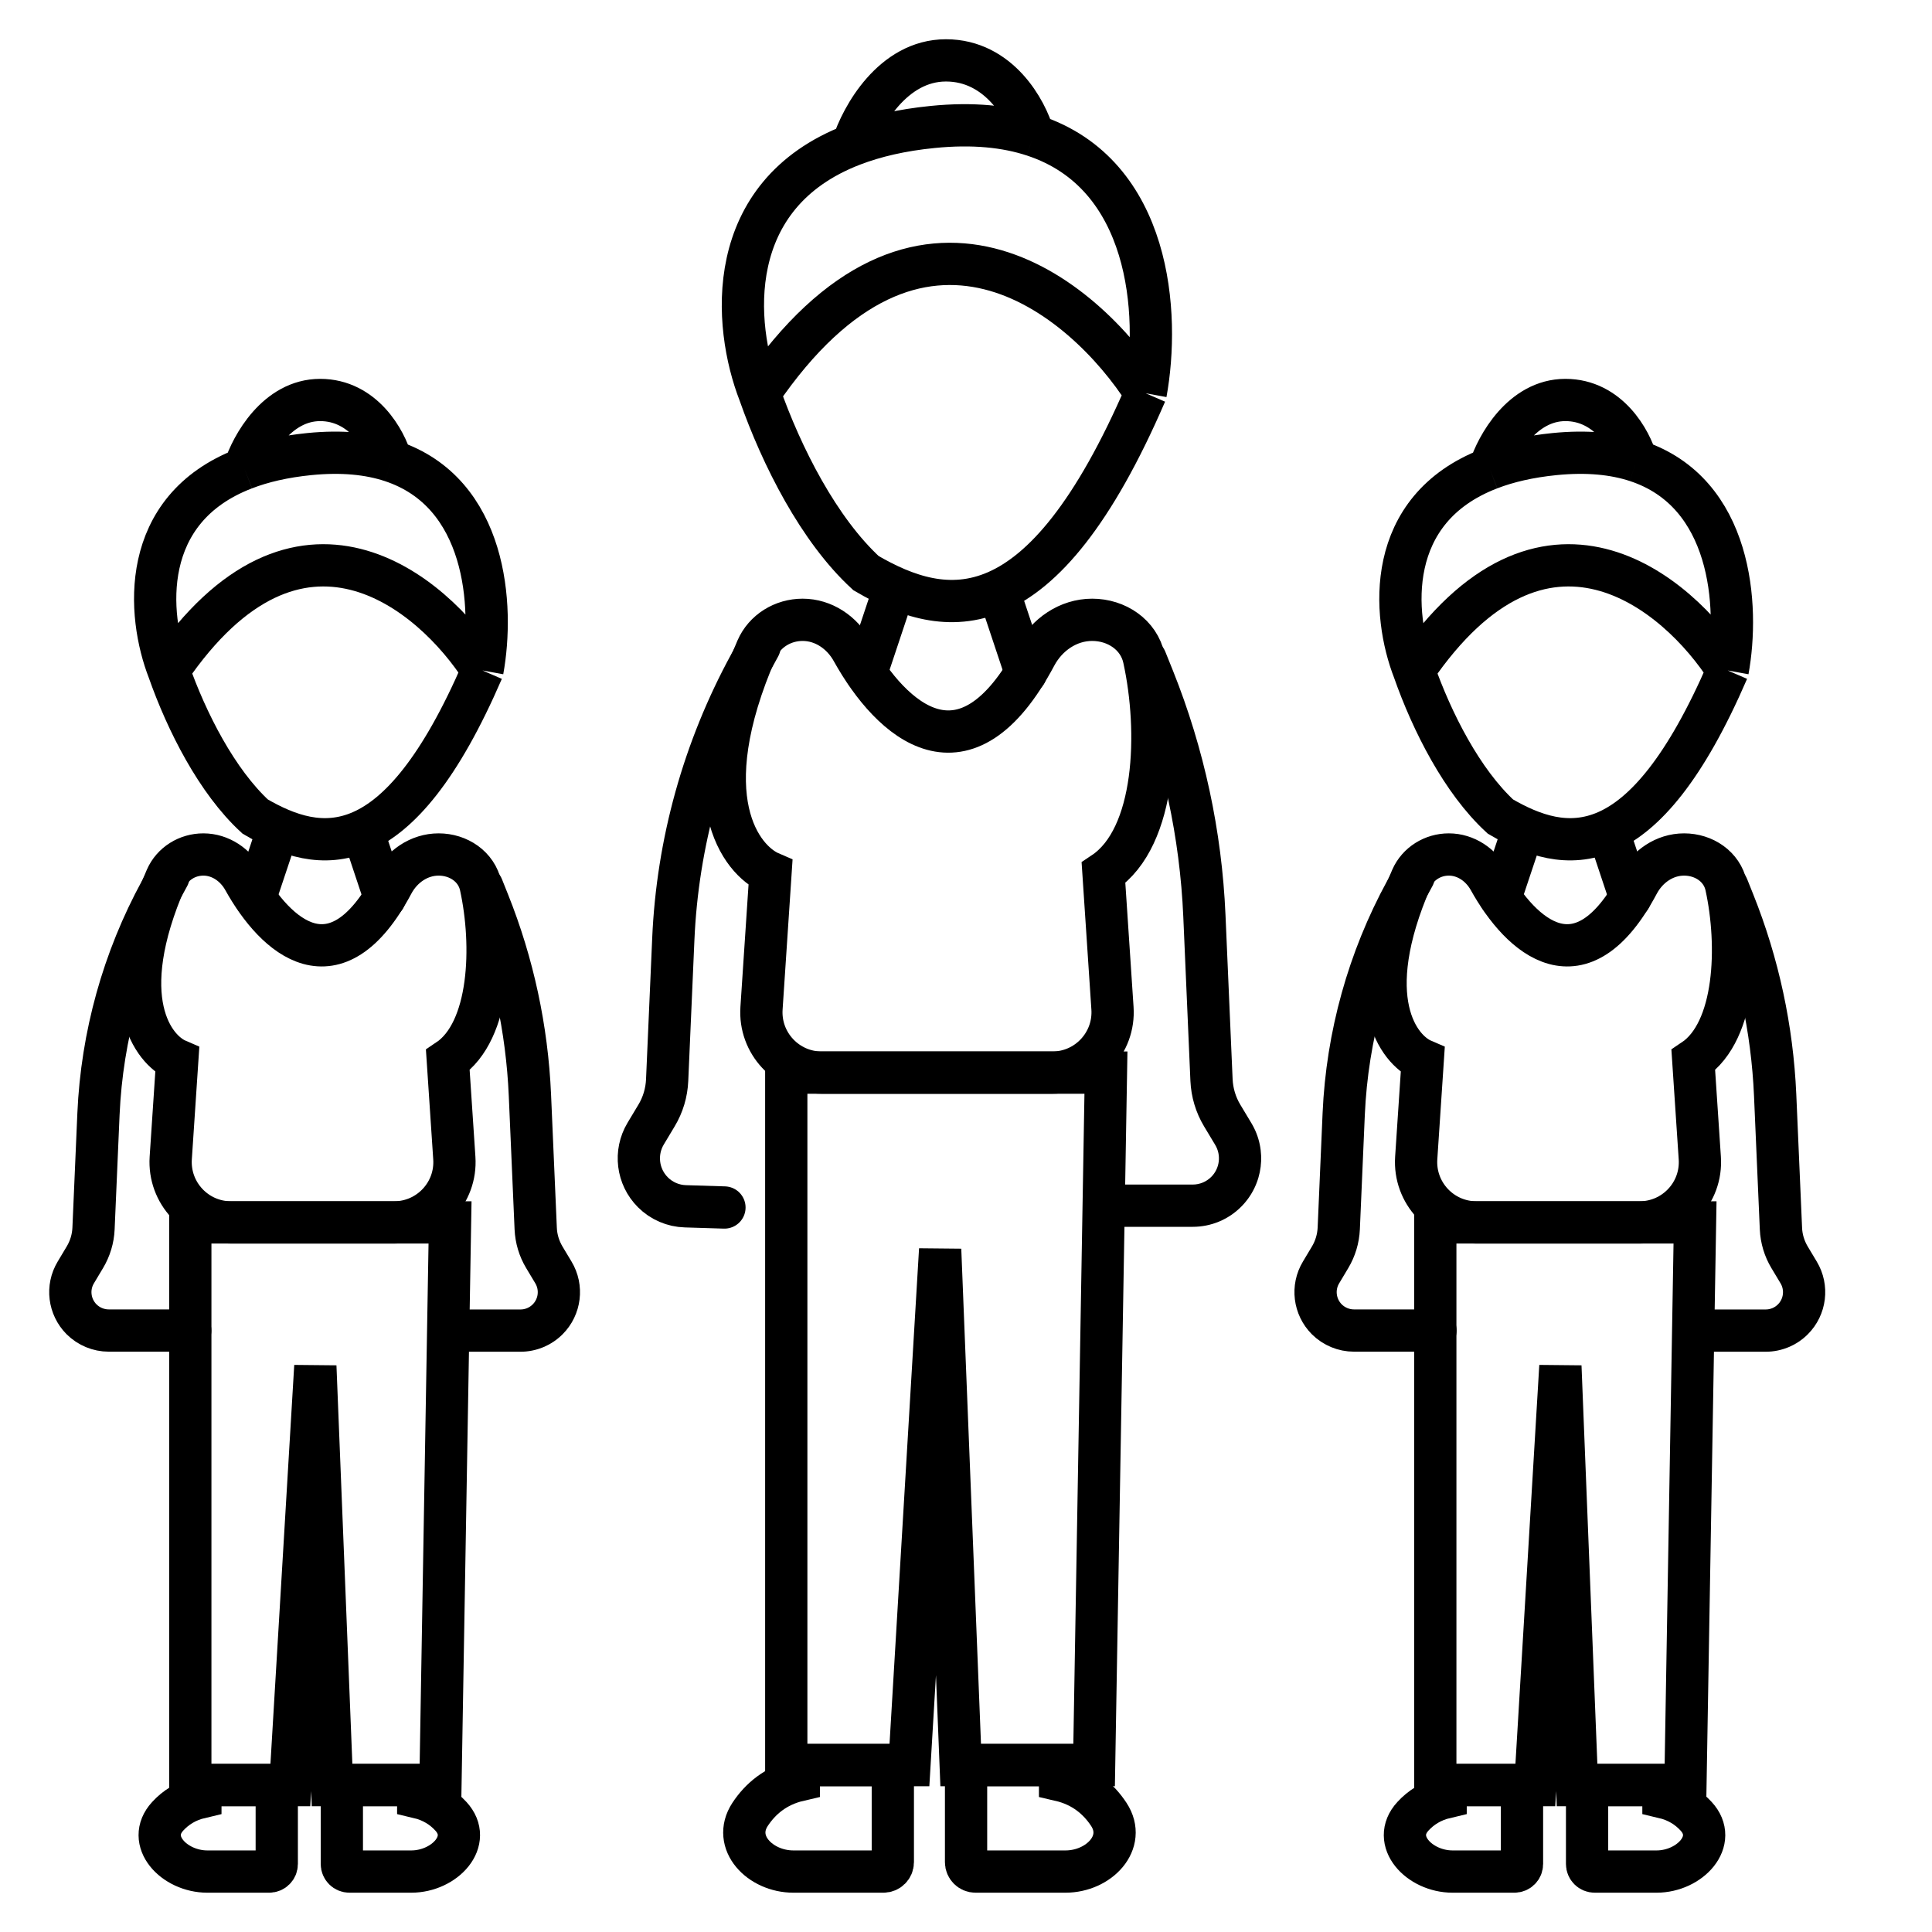 <?xml version="1.0" encoding="UTF-8"?>
<svg xmlns="http://www.w3.org/2000/svg" width="32" height="32" viewBox="0 0 32 32" fill="none">
  <g clip-path="url(#clip0_2037_237)">
    <path d="M11.999 20L11.352 19.98C11.149 19.974 10.957 19.891 10.814 19.748V19.748C10.556 19.49 10.507 19.09 10.694 18.777L10.874 18.477C10.981 18.299 11.041 18.098 11.05 17.891L11.152 15.556C11.221 13.961 11.655 12.404 12.419 11.003L12.581 10.706" stroke="black" stroke-width="0.7" stroke-linecap="round"></path>
    <path d="M18.652 11.056C18.581 10.876 18.668 10.673 18.848 10.601C19.027 10.529 19.231 10.616 19.302 10.796L18.977 10.926L18.652 11.056ZM18.316 19.97V19.62H19.756V19.97V20.32H18.316V19.97ZM20.428 18.784L20.128 18.964L19.943 18.656L20.243 18.476L20.543 18.296L20.728 18.604L20.428 18.784ZM20.067 17.89L19.717 17.905L19.599 15.183L19.948 15.168L20.298 15.153L20.416 17.875L20.067 17.89ZM19.103 11.239L18.778 11.369L18.652 11.056L18.977 10.926L19.302 10.796L19.428 11.109L19.103 11.239ZM19.948 15.168L19.599 15.183C19.542 13.875 19.264 12.585 18.778 11.369L19.103 11.239L19.428 11.109C19.944 12.398 20.238 13.766 20.298 15.153L19.948 15.168ZM20.243 18.476L19.943 18.656C19.806 18.428 19.729 18.17 19.717 17.905L20.067 17.89L20.416 17.875C20.423 18.023 20.466 18.168 20.543 18.296L20.243 18.476ZM20.31 19.741L20.062 19.493C20.203 19.352 20.23 19.134 20.128 18.964L20.428 18.784L20.728 18.604C20.995 19.05 20.925 19.62 20.557 19.988L20.31 19.741ZM19.756 19.97V19.62C19.871 19.62 19.981 19.574 20.062 19.493L20.31 19.741L20.557 19.988C20.345 20.201 20.057 20.32 19.756 20.32V19.97Z" fill="black"></path>
    <path d="M14.789 9.823L14.348 11.147" stroke="black" stroke-width="0.7" stroke-linecap="round"></path>
    <path d="M16.551 9.823L16.992 11.147" stroke="black" stroke-width="0.7" stroke-linecap="round"></path>
    <path d="M12.579 6.514C15.226 2.632 17.947 4.897 18.976 6.514M12.579 6.514C12.14 5.385 11.969 3.226 14.123 2.399M12.579 6.514C12.948 7.564 13.564 8.776 14.344 9.493C15.668 10.265 17.242 10.525 18.976 6.514M18.976 6.514C19.215 5.202 19.067 2.883 17.117 2.243M14.123 2.399C14.493 2.257 14.931 2.154 15.447 2.103C16.113 2.036 16.664 2.094 17.117 2.243M14.123 2.399C14.271 1.933 14.785 1 15.668 1C16.55 1 17.001 1.829 17.117 2.243" stroke="black" stroke-width="0.7"></path>
    <path d="M13.141 30.999H14.632C14.718 30.999 14.788 30.929 14.788 30.843V29.234H13.231V29.486C12.848 29.575 12.591 29.797 12.423 30.053C12.121 30.515 12.588 30.999 13.141 30.999Z" stroke="black" stroke-width="0.7"></path>
    <path d="M17.648 30.999H16.157C16.071 30.999 16.001 30.929 16.001 30.843V29.234H17.558V29.486C17.942 29.575 18.198 29.797 18.366 30.053C18.668 30.515 18.201 30.999 17.648 30.999Z" stroke="black" stroke-width="0.7"></path>
    <path d="M17.154 10.859C15.991 13.045 14.772 11.958 14.115 10.779C13.947 10.476 13.64 10.266 13.294 10.266C12.968 10.266 12.666 10.449 12.536 10.748C11.455 13.221 12.278 14.249 12.762 14.457L12.613 16.699C12.574 17.276 13.032 17.766 13.61 17.766H17.429C18.007 17.766 18.465 17.276 18.426 16.699L18.277 14.457C19.16 13.868 19.212 12.111 18.948 10.905C18.862 10.511 18.493 10.266 18.09 10.266C17.693 10.266 17.341 10.509 17.154 10.859Z" stroke="black" stroke-width="0.7"></path>
    <path d="M18.318 17.766H13.023V29.236H15.063L15.572 20.696L15.912 29.236H18.122L18.318 17.766Z" stroke="black" stroke-width="0.7"></path>
    <path d="M3.151 22.038H1.801C1.633 22.038 1.471 21.971 1.351 21.852V21.852C1.145 21.645 1.105 21.325 1.256 21.075L1.406 20.824C1.492 20.68 1.542 20.517 1.549 20.348L1.631 18.451C1.688 17.156 2.04 15.89 2.661 14.752L2.792 14.511" stroke="black" stroke-width="0.7" stroke-linecap="round"></path>
    <path d="M7.663 14.82C7.591 14.641 7.679 14.437 7.858 14.366C8.038 14.294 8.241 14.381 8.313 14.56L7.988 14.69L7.663 14.82ZM8.777 18.137L9.127 18.122L8.777 18.137ZM9.166 21.075L8.866 21.255L9.166 21.075ZM7.45 22.039V21.689H8.621V22.039V22.389H7.45V22.039ZM9.166 21.075L8.866 21.255L8.716 21.005L9.016 20.825L9.316 20.645L9.466 20.895L9.166 21.075ZM8.873 20.349L8.523 20.364L8.427 18.153L8.777 18.137L9.127 18.122L9.223 20.334L8.873 20.349ZM8.09 14.945L7.765 15.075L7.663 14.82L7.988 14.69L8.313 14.56L8.415 14.815L8.09 14.945ZM8.777 18.137L8.427 18.153C8.381 17.097 8.157 16.056 7.765 15.075L8.09 14.945L8.415 14.815C8.837 15.869 9.077 16.988 9.127 18.122L8.777 18.137ZM9.016 20.825L8.716 21.005C8.599 20.811 8.533 20.59 8.523 20.364L8.873 20.349L9.223 20.334C9.227 20.444 9.26 20.55 9.316 20.645L9.016 20.825ZM9.071 21.852L8.823 21.605C8.916 21.512 8.934 21.368 8.866 21.255L9.166 21.075L9.466 20.895C9.699 21.283 9.638 21.78 9.318 22.1L9.071 21.852ZM8.621 22.039V21.689C8.697 21.689 8.769 21.659 8.823 21.605L9.071 21.852L9.318 22.1C9.133 22.285 8.882 22.389 8.621 22.389V22.039Z" fill="black"></path>
    <path d="M4.586 13.793L4.227 14.868" stroke="black" stroke-width="0.7" stroke-linecap="round"></path>
    <path d="M6.016 13.793L6.374 14.868" stroke="black" stroke-width="0.7" stroke-linecap="round"></path>
    <path d="M2.793 11.105C4.944 7.951 7.155 9.791 7.991 11.105M2.793 11.105C2.436 10.187 2.297 8.434 4.048 7.762M2.793 11.105C3.093 11.958 3.594 12.943 4.227 13.525C5.303 14.153 6.582 14.364 7.991 11.105M7.991 11.105C8.185 10.039 8.064 8.155 6.48 7.635M4.048 7.762C4.348 7.646 4.704 7.563 5.123 7.521C5.664 7.467 6.112 7.514 6.48 7.635M4.048 7.762C4.168 7.383 4.586 6.625 5.303 6.625C6.02 6.625 6.386 7.298 6.48 7.635" stroke="black" stroke-width="0.7"></path>
    <path d="M3.434 30.999H4.458C4.528 30.999 4.584 30.943 4.584 30.873V29.565H3.319V29.77C3.085 29.825 2.909 29.94 2.778 30.083C2.404 30.489 2.881 30.999 3.434 30.999Z" stroke="black" stroke-width="0.7"></path>
    <path d="M6.812 30.999H5.788C5.718 30.999 5.662 30.943 5.662 30.873V29.565H6.927V29.77C7.161 29.825 7.337 29.94 7.468 30.083C7.842 30.489 7.365 30.999 6.812 30.999Z" stroke="black" stroke-width="0.7"></path>
    <path d="M6.505 14.636C5.56 16.411 4.569 15.529 4.036 14.57C3.899 14.325 3.65 14.153 3.368 14.153C3.104 14.153 2.859 14.302 2.753 14.545C1.874 16.555 2.543 17.39 2.936 17.559L2.828 19.181C2.79 19.758 3.248 20.247 3.826 20.247H6.527C7.106 20.247 7.564 19.758 7.525 19.181L7.417 17.559C8.135 17.08 8.177 15.653 7.962 14.673C7.892 14.352 7.593 14.153 7.265 14.153C6.942 14.153 6.657 14.351 6.505 14.636Z" stroke="black" stroke-width="0.7"></path>
    <path d="M7.454 20.247H3.152V29.567H4.809L5.223 22.628L5.5 29.567H7.295L7.454 20.247Z" stroke="black" stroke-width="0.7"></path>
    <path d="M23.776 22.038H22.426C22.258 22.038 22.096 21.971 21.976 21.852V21.852C21.77 21.645 21.73 21.325 21.881 21.075L22.031 20.824C22.117 20.68 22.166 20.517 22.174 20.348L22.256 18.451C22.313 17.156 22.665 15.89 23.286 14.752L23.417 14.511" stroke="black" stroke-width="0.7" stroke-linecap="round"></path>
    <path d="M28.288 14.82C28.216 14.641 28.304 14.437 28.483 14.366C28.663 14.294 28.866 14.381 28.938 14.56L28.613 14.69L28.288 14.82ZM29.402 18.137L29.752 18.122L29.402 18.137ZM29.791 21.075L29.491 21.255L29.791 21.075ZM28.075 22.039V21.689H29.246V22.039V22.389H28.075V22.039ZM29.791 21.075L29.491 21.255L29.341 21.005L29.641 20.825L29.941 20.645L30.091 20.895L29.791 21.075ZM29.498 20.349L29.148 20.364L29.052 18.153L29.402 18.137L29.752 18.122L29.848 20.334L29.498 20.349ZM28.715 14.945L28.39 15.075L28.288 14.82L28.613 14.69L28.938 14.56L29.04 14.815L28.715 14.945ZM29.402 18.137L29.052 18.153C29.006 17.097 28.782 16.056 28.39 15.075L28.715 14.945L29.04 14.815C29.462 15.869 29.702 16.988 29.752 18.122L29.402 18.137ZM29.641 20.825L29.341 21.005C29.224 20.811 29.158 20.59 29.148 20.364L29.498 20.349L29.848 20.334C29.852 20.444 29.885 20.55 29.941 20.645L29.641 20.825ZM29.696 21.852L29.448 21.605C29.541 21.512 29.559 21.368 29.491 21.255L29.791 21.075L30.091 20.895C30.324 21.283 30.263 21.78 29.943 22.1L29.696 21.852ZM29.246 22.039V21.689C29.322 21.689 29.394 21.659 29.448 21.605L29.696 21.852L29.943 22.1C29.758 22.285 29.507 22.389 29.246 22.389V22.039Z" fill="black"></path>
    <path d="M25.211 13.793L24.852 14.868" stroke="black" stroke-width="0.7" stroke-linecap="round"></path>
    <path d="M26.645 13.793L27.003 14.868" stroke="black" stroke-width="0.7" stroke-linecap="round"></path>
    <path d="M23.419 11.105C25.569 7.951 27.78 9.791 28.616 11.105M23.419 11.105C23.061 10.187 22.922 8.434 24.673 7.762M23.419 11.105C23.718 11.958 24.219 12.943 24.852 13.525C25.928 14.153 27.207 14.364 28.616 11.105M28.616 11.105C28.81 10.039 28.689 8.155 27.105 7.635M24.673 7.762C24.973 7.646 25.329 7.563 25.748 7.521C26.289 7.467 26.737 7.514 27.105 7.635M24.673 7.762C24.793 7.383 25.211 6.625 25.928 6.625C26.645 6.625 27.011 7.298 27.105 7.635" stroke="black" stroke-width="0.7"></path>
    <path d="M24.059 30.999H25.083C25.153 30.999 25.209 30.943 25.209 30.873V29.565H23.944V29.77C23.71 29.825 23.534 29.94 23.403 30.083C23.029 30.489 23.506 30.999 24.059 30.999Z" stroke="black" stroke-width="0.7"></path>
    <path d="M27.438 30.999H26.413C26.343 30.999 26.287 30.943 26.287 30.873V29.565H27.552V29.77C27.786 29.825 27.962 29.94 28.093 30.083C28.467 30.489 27.99 30.999 27.438 30.999Z" stroke="black" stroke-width="0.7"></path>
    <path d="M27.134 14.636C26.189 16.411 25.198 15.529 24.665 14.57C24.528 14.325 24.279 14.153 23.997 14.153C23.733 14.153 23.488 14.302 23.381 14.545C22.503 16.555 23.172 17.39 23.565 17.559L23.457 19.181C23.419 19.758 23.876 20.247 24.455 20.247H27.156C27.735 20.247 28.193 19.758 28.154 19.181L28.046 17.559C28.764 17.08 28.805 15.653 28.591 14.673C28.521 14.352 28.222 14.153 27.894 14.153C27.571 14.153 27.286 14.351 27.134 14.636Z" stroke="black" stroke-width="0.7"></path>
    <path d="M28.075 20.247H23.773V29.567H25.43L25.845 22.628L26.121 29.567H27.916L28.075 20.247Z" stroke="black" stroke-width="0.7"></path>
  </g>
  <defs>
    <clipPath id="clip0_2037_237">
      <rect width="32" height="32" fill="white"></rect>
    </clipPath>
  </defs>
</svg>
